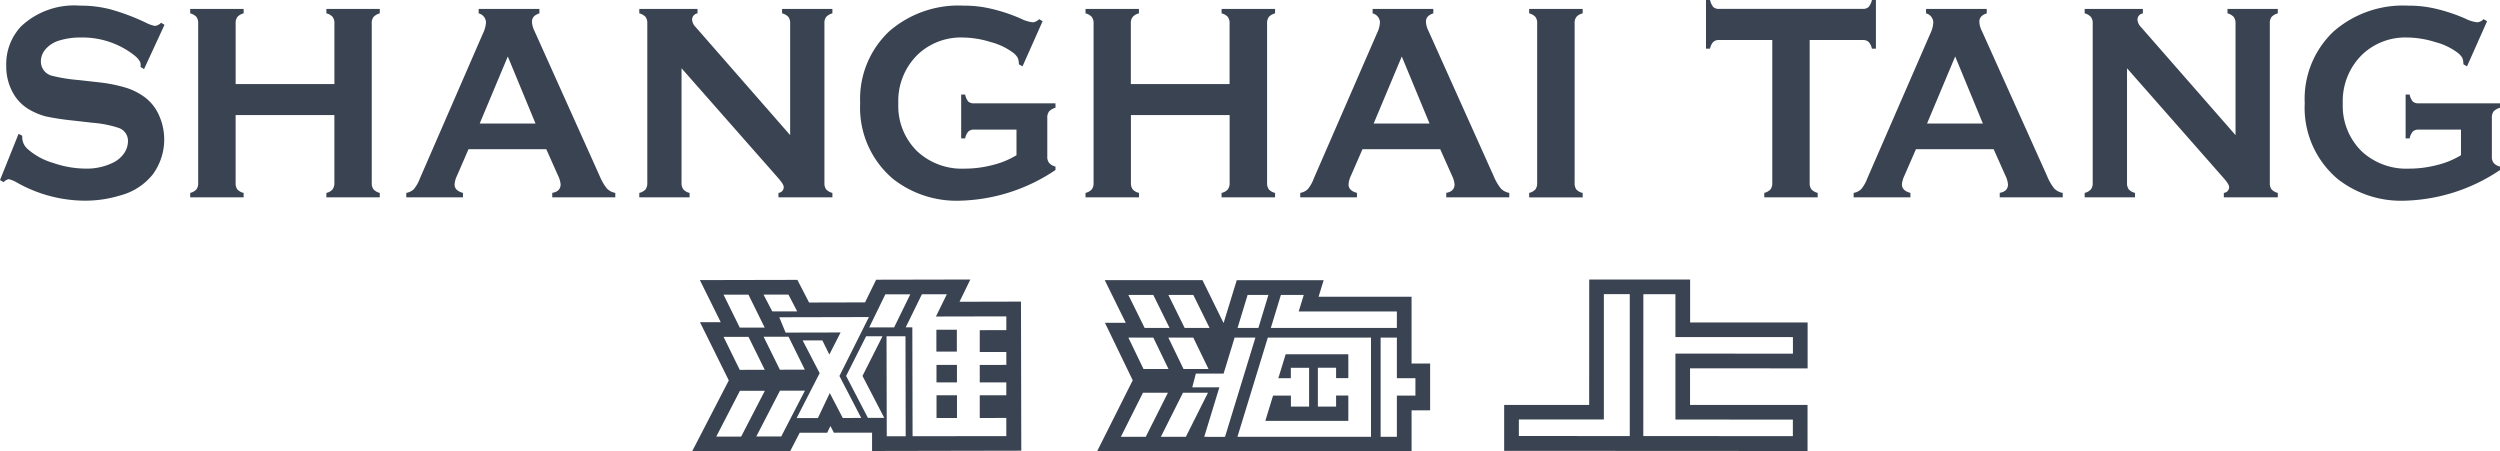 <?xml version="1.0" encoding="UTF-8"?>
<svg xmlns="http://www.w3.org/2000/svg" xmlns:xlink="http://www.w3.org/1999/xlink" width="200" height="36.116" viewBox="0 0 200 36.116">
  <defs>
    <clipPath id="clip-path">
      <path id="Path_2279" data-name="Path 2279" d="M675,1h15.78V17.036H675Zm0,0" transform="translate(-675 -1)" fill="#3a4351"></path>
    </clipPath>
    <clipPath id="clip-path-2">
      <path id="Path_2295" data-name="Path 2295" d="M202,81h26.636V94.965H202Zm0,0" transform="translate(-202 -81)" fill="#3a4351"></path>
    </clipPath>
    <clipPath id="clip-path-3">
      <path id="Path_2298" data-name="Path 2298" d="M321,81h26.908V94.965H321Zm0,0" transform="translate(-321 -81)" fill="#3a4351"></path>
    </clipPath>
    <clipPath id="clip-path-4">
      <path id="Path_2300" data-name="Path 2300" d="M440,81h24.734V94.965H440Zm0,0" transform="translate(-440 -81)" fill="#3a4351"></path>
    </clipPath>
  </defs>
  <g id="surface1" transform="translate(0 -0.004)">
    <g id="Group_377" data-name="Group 377" transform="translate(184.22 0.275)" clip-path="url(#clip-path)">
      <path id="Path_2278" data-name="Path 2278" d="M688.079,11.582h-3.386a.651.651,0,0,0-.471.155,1.2,1.2,0,0,0-.251.547h-.323V8.778h.323a1.246,1.246,0,0,0,.251.562.687.687,0,0,0,.471.14H691.2v.355a1.122,1.122,0,0,0-.511.287.824.824,0,0,0-.142.521V13.73a.809.809,0,0,0,.142.52.992.992,0,0,0,.511.288v.276a14.268,14.268,0,0,1-7.568,2.452,8.218,8.218,0,0,1-5.421-1.734,7.458,7.458,0,0,1-2.635-6.074,7.417,7.417,0,0,1,2.344-5.76,8.448,8.448,0,0,1,5.924-2.034,9.462,9.462,0,0,1,2.209.247,13.534,13.534,0,0,1,2.364.788,2.861,2.861,0,0,0,.974.3.8.8,0,0,0,.493-.255l.28.167-1.605,3.611-.29-.168a1.336,1.336,0,0,0-.089-.516,1.492,1.492,0,0,0-.362-.4,5.13,5.13,0,0,0-1.8-.859,7.7,7.7,0,0,0-2.239-.365,5,5,0,0,0-3.563,1.326,5.194,5.194,0,0,0-1.595,3.96,5.069,5.069,0,0,0,1.553,3.857,5.255,5.255,0,0,0,3.757,1.347,8.88,8.88,0,0,0,2.236-.289,6.78,6.78,0,0,0,1.909-.784V11.582" transform="translate(-675.418 -1.484)" fill="#3a4351" fill-rule="evenodd"></path>
    </g>
    <path id="Path_2280" data-name="Path 2280" d="M614.209,7.38v9.168a.818.818,0,0,0,.139.519.99.99,0,0,0,.5.283v.357h-4.028V17.35a.97.97,0,0,0,.5-.283.811.811,0,0,0,.143-.519V3.785a.791.791,0,0,0-.143-.511,1.009,1.009,0,0,0-.5-.287V2.633h4.658v.355a.508.508,0,0,0-.433.509.947.947,0,0,0,.278.585l7.566,8.646V3.785a.81.81,0,0,0-.143-.511,1.013,1.013,0,0,0-.5-.287V2.633h4.025v.355a1.038,1.038,0,0,0-.5.287.8.8,0,0,0-.138.511V16.548a.817.817,0,0,0,.138.519,1,1,0,0,0,.5.283v.357h-4.318V17.35a.463.463,0,0,0,.425-.469c0-.153-.166-.408-.491-.774L614.209,7.38" transform="translate(-444.047 -1.914)" fill="#3a4351" fill-rule="evenodd"></path>
    <path id="Path_2281" data-name="Path 2281" d="M549.215,11.8l2.252-5.364,2.214,5.364ZM559.393,17a4.033,4.033,0,0,1-.58-1.014L553.591,4.37a1.684,1.684,0,0,1-.19-.728c0-.314.2-.53.591-.654V2.633h-4.856v.355a.764.764,0,0,1,.58.727,2.343,2.343,0,0,1-.237.884l-5.04,11.582a2.993,2.993,0,0,1-.485.861,1.146,1.146,0,0,1-.61.308v.357h4.541V17.35c-.453-.122-.678-.346-.678-.67a1.965,1.965,0,0,1,.194-.7l.926-2.124h6.218l.946,2.124a1.914,1.914,0,0,1,.2.683c0,.375-.218.606-.661.683v.357h5.04V17.35a1.249,1.249,0,0,1-.676-.351" transform="translate(-395.052 -1.914)" fill="#3a4351" fill-rule="evenodd"></path>
    <path id="Path_2282" data-name="Path 2282" d="M508.395,3.206V14.633a.818.818,0,0,0,.139.519,1,1,0,0,0,.5.283v.357h-4.27v-.357a1.02,1.02,0,0,0,.5-.283.838.838,0,0,0,.139-.519V3.206h-4.256a.639.639,0,0,0-.464.153,1.076,1.076,0,0,0-.26.541H500.1V0h.323a1.34,1.34,0,0,0,.26.564.643.643,0,0,0,.464.151h11.494a.652.652,0,0,0,.468-.151A1.242,1.242,0,0,0,513.375,0h.319V3.9h-.319a1.12,1.12,0,0,0-.264-.541.648.648,0,0,0-.468-.153h-4.248" transform="translate(-363.621)" fill="#3a4351" fill-rule="evenodd"></path>
    <path id="Path_2283" data-name="Path 2283" d="M448.985,16.548V3.785a.8.8,0,0,0-.139-.511,1,1,0,0,0-.5-.287V2.633h4.28v.355a.952.952,0,0,0-.506.287.8.8,0,0,0-.138.511V16.548a.855.855,0,0,0,.138.528.959.959,0,0,0,.506.275v.357h-4.28V17.35a.964.964,0,0,0,.5-.283.824.824,0,0,0,.139-.519h0" transform="translate(-326.012 -1.914)" fill="#3a4351" fill-rule="evenodd"></path>
    <path id="Path_2284" data-name="Path 2284" d="M387,11.8l2.249-5.364,2.221,5.364ZM397.177,17a4.148,4.148,0,0,1-.585-1.014L391.375,4.37a1.769,1.769,0,0,1-.192-.728c0-.314.2-.53.59-.654V2.633h-4.857v.355a.765.765,0,0,1,.587.727,2.292,2.292,0,0,1-.246.884l-5.04,11.582a2.967,2.967,0,0,1-.478.861,1.144,1.144,0,0,1-.614.308v.357h4.538V17.35c-.449-.122-.672-.346-.672-.67a1.928,1.928,0,0,1,.188-.7l.926-2.124h6.219l.947,2.124a1.937,1.937,0,0,1,.2.683c0,.375-.222.606-.663.683v.357h5.041V17.35a1.247,1.247,0,0,1-.674-.351" transform="translate(-277.107 -1.914)" fill="#3a4351" fill-rule="evenodd"></path>
    <path id="Path_2285" data-name="Path 2285" d="M329.731,11.125h-7.9v5.432a.82.82,0,0,0,.149.518.943.943,0,0,0,.5.275v.357H318.2V17.35a.971.971,0,0,0,.5-.283.8.8,0,0,0,.144-.51V3.785a.8.8,0,0,0-.144-.511,1.011,1.011,0,0,0-.5-.287V2.633h4.274v.355a.932.932,0,0,0-.5.287.779.779,0,0,0-.149.511V8.642h7.9V3.785a.8.8,0,0,0-.14-.511.954.954,0,0,0-.5-.287V2.633h4.279v.355a1.013,1.013,0,0,0-.5.287.831.831,0,0,0-.139.511V16.557a.836.836,0,0,0,.139.51.956.956,0,0,0,.5.283v.357h-4.279V17.35a.911.911,0,0,0,.494-.275.807.807,0,0,0,.15-.518V11.125" transform="translate(-231.358 -1.914)" fill="#3a4351" fill-rule="evenodd"></path>
    <path id="Path_2286" data-name="Path 2286" d="M264.647,11.582H261.26a.641.641,0,0,0-.468.155,1.224,1.224,0,0,0-.254.547h-.317V8.778h.317a1.267,1.267,0,0,0,.254.562.677.677,0,0,0,.468.14h6.506v.355a1.086,1.086,0,0,0-.508.287.787.787,0,0,0-.147.521V13.73a.772.772,0,0,0,.147.52.98.98,0,0,0,.508.288v.276a14.257,14.257,0,0,1-7.569,2.452,8.235,8.235,0,0,1-5.42-1.734,7.456,7.456,0,0,1-2.636-6.074,7.415,7.415,0,0,1,2.346-5.76,8.448,8.448,0,0,1,5.922-2.034,9.408,9.408,0,0,1,2.206.247,13.507,13.507,0,0,1,2.369.788,2.851,2.851,0,0,0,.975.3.792.792,0,0,0,.493-.255l.283.167-1.607,3.611-.293-.168a1.217,1.217,0,0,0-.091-.516,1.384,1.384,0,0,0-.357-.4,5.158,5.158,0,0,0-1.8-.859,7.658,7.658,0,0,0-2.239-.365,5.015,5.015,0,0,0-3.562,1.326,5.182,5.182,0,0,0-1.594,3.96,5.054,5.054,0,0,0,1.554,3.857,5.25,5.25,0,0,0,3.754,1.347,8.855,8.855,0,0,0,2.236-.289,6.774,6.774,0,0,0,1.91-.784V11.582" transform="translate(-183.327 -1.209)" fill="#3a4351" fill-rule="evenodd"></path>
    <path id="Path_2287" data-name="Path 2287" d="M190.775,7.38v9.168a.83.83,0,0,0,.145.519.944.944,0,0,0,.5.283v.357h-4.025V17.35a.994.994,0,0,0,.505-.283.867.867,0,0,0,.136-.519V3.785a.845.845,0,0,0-.136-.511,1.035,1.035,0,0,0-.505-.287V2.633h4.659v.355a.505.505,0,0,0-.434.509.935.935,0,0,0,.283.585l7.561,8.646V3.785a.845.845,0,0,0-.14-.511,1.035,1.035,0,0,0-.505-.287V2.633h4.025v.355a1.048,1.048,0,0,0-.5.287.81.81,0,0,0-.138.511V16.548a.831.831,0,0,0,.138.519,1,1,0,0,0,.5.283v.357h-4.316V17.35a.463.463,0,0,0,.423-.469c0-.153-.165-.408-.491-.774L190.775,7.38" transform="translate(-136.252 -1.914)" fill="#3a4351" fill-rule="evenodd"></path>
    <path id="Path_2288" data-name="Path 2288" d="M124.963,11.8l2.248-5.364,2.217,5.364ZM135.14,17a4.183,4.183,0,0,1-.585-1.014L129.333,4.37a1.79,1.79,0,0,1-.188-.728c0-.314.2-.53.595-.654V2.633H124.88v.355a.769.769,0,0,1,.587.727,2.351,2.351,0,0,1-.246.884l-5.037,11.582a3.087,3.087,0,0,1-.481.861,1.16,1.16,0,0,1-.614.308v.357h4.536V17.35c-.452-.122-.671-.346-.671-.67a1.9,1.9,0,0,1,.191-.7l.922-2.124h6.223l.946,2.124a1.915,1.915,0,0,1,.2.683c0,.375-.218.606-.668.683v.357h5.043V17.35A1.256,1.256,0,0,1,135.14,17" transform="translate(-86.587 -1.914)" fill="#3a4351" fill-rule="evenodd"></path>
    <path id="Path_2289" data-name="Path 2289" d="M67.518,11.125h-7.9v5.432a.846.846,0,0,0,.14.518.989.989,0,0,0,.5.275v.357H55.984V17.35a.977.977,0,0,0,.5-.283.829.829,0,0,0,.139-.51V3.785a.831.831,0,0,0-.139-.511,1.017,1.017,0,0,0-.5-.287V2.633H60.26v.355a.938.938,0,0,0-.5.287.8.8,0,0,0-.14.511V8.642h7.9V3.785a.791.791,0,0,0-.141-.511.931.931,0,0,0-.5-.287V2.633h4.271v.355a1.041,1.041,0,0,0-.5.287.8.8,0,0,0-.142.511V16.557a.808.808,0,0,0,.142.51,1,1,0,0,0,.5.283v.357H66.878V17.35a.874.874,0,0,0,.487-.275.814.814,0,0,0,.153-.518V11.125" transform="translate(-40.768 -1.914)" fill="#3a4351" fill-rule="evenodd"></path>
    <path id="Path_2290" data-name="Path 2290" d="M13.16,3.2,11.523,6.741l-.283-.174a1.409,1.409,0,0,0,.014-.177c0-.252-.2-.518-.579-.807a6.715,6.715,0,0,0-4.2-1.369A5.66,5.66,0,0,0,4.6,4.5a2.307,2.307,0,0,0-.97.668,1.48,1.48,0,0,0-.359.961,1.17,1.17,0,0,0,.934,1.156,12.94,12.94,0,0,0,2.067.33l1.577.177a12.1,12.1,0,0,1,2.267.451,5.092,5.092,0,0,1,1.545.809,3.643,3.643,0,0,1,1.077,1.424,4.712,4.712,0,0,1-.536,4.716,4.943,4.943,0,0,1-2.615,1.665,9.556,9.556,0,0,1-2.842.41A11.138,11.138,0,0,1,1.377,15.83,2.658,2.658,0,0,0,.7,15.543a.8.8,0,0,0-.41.243L0,15.619l1.486-3.7.294.156v.141a1.249,1.249,0,0,0,.429.917,5.28,5.28,0,0,0,2.019,1.106,8.146,8.146,0,0,0,2.586.463,4.784,4.784,0,0,0,2.278-.5,2.272,2.272,0,0,0,.833-.724,1.725,1.725,0,0,0,.313-.96A1.093,1.093,0,0,0,9.5,11.448a8.742,8.742,0,0,0-2.067-.411l-1.546-.176a21.23,21.23,0,0,1-2.2-.33,5.353,5.353,0,0,1-1.285-.52A3.489,3.489,0,0,1,.974,8.52,4.334,4.334,0,0,1,.5,6.467,4.4,4.4,0,0,1,1.7,3.309,6.2,6.2,0,0,1,6.4,1.664a9.432,9.432,0,0,1,2.447.3,17.177,17.177,0,0,1,2.834,1.07,2.825,2.825,0,0,0,.708.253.789.789,0,0,0,.495-.253l.28.165" transform="translate(0 -1.209)" fill="#3a4351" fill-rule="evenodd"></path>
    <path id="Path_2291" data-name="Path 2291" d="M276.226,106.9l-1.636,0,0,1.4,1.637,0,0-1.4" transform="translate(-199.671 -77.704)" fill="#3a4351"></path>
    <path id="Path_2292" data-name="Path 2292" d="M276.2,96.676l-1.638,0,0,1.747,1.637,0,0-1.748" transform="translate(-199.651 -70.292)" fill="#3a4351"></path>
    <path id="Path_2293" data-name="Path 2293" d="M274.605,115.825l0,1.819,1.637,0,0-1.82-1.638,0" transform="translate(-199.683 -84.201)" fill="#3a4351"></path>
    <g id="Group_378" data-name="Group 378" transform="translate(55.144 22.155)" clip-path="url(#clip-path-2)">
      <path id="Path_2294" data-name="Path 2294" d="M220.468,94.305l-.019-8.712h-.528l1.293-2.642,1.995,0-.872,1.779,5.631-.012,0,1.1-2.126.005,0,1.747,2.127,0,0,1.03-2.127.005,0,1.393,2.124,0,0,1.032-2.124,0,0,1.819,2.124-.005,0,1.455Zm-2.065.005-.018-8,1.516,0,.017,8Zm-1.51-1.473-1.742-3.352,1.6-3.173,1.31,0-1.6,3.172,1.741,3.354Zm-2.009.011-1.04-1.995-.95,2-1.7,0,1.841-3.591-1.362-2.621,1.576,0,.561,1.13.9-1.764-4.4.01-.505-1.227,7.171-.016-2.359,4.713,1.742,3.358Zm-4.923,1.48-1.995,0,1.894-3.665,1.995,0Zm-5.2.011,1.894-3.663,1.995-.005-1.894,3.664Zm.586-7.982,1.995,0,1.3,2.635-2,.005Zm5.2-.011,1.3,2.635-1.995.005-1.3-2.636Zm-3.209-3.365,1.3,2.637-1.994,0-1.3-2.637Zm3.2-.006.7,1.345-1.995,0-.7-1.345Zm7.751-.017,1.995,0L218.992,85.6,217,85.6Zm10.852.579-4.918.012.867-1.779-7.535.016-.89,1.814-4.476.011-.936-1.812-7.8.017,1.667,3.367-1.659,0,2.306,4.659-2.934,5.674,7.846-.017.76-1.472,2.2,0,.255-.537.281.535,3.053-.005,0,1.468,11.938-.024-.025-11.926" transform="translate(-202.606 -81.56)" fill="#3a4351"></path>
    </g>
    <path id="Path_2296" data-name="Path 2296" d="M371.594,107.085l-.621,2.026h6.64v-2.026h-.978v.882h-1.458v-3.106h1.458v.833h.978v-1.91H372.6l-.586,1.913,1,0v-.833h1.461v3.106H373.02v-.882h-1.426" transform="translate(-269.747 -75.437)" fill="#3a4351"></path>
    <g id="Group_379" data-name="Group 379" transform="translate(87.63 22.155)" clip-path="url(#clip-path-3)">
      <path id="Path_2297" data-name="Path 2297" d="M346.954,91.2H345.47V94.5h-1.3v-7.94h1.3v3.252h1.484ZM343.4,94.5H332.715l2.431-7.94H343.4Zm-13.341,0,1.209-3.958H329.1l.289-1.1h2.22l.878-2.878h1.665l-2.431,7.94Zm-3.47,0,1.769-3.528h2l-1.77,3.528Zm-3.2,0,1.769-3.528h1.995L325.38,94.5Zm.6-7.94h1.995l1.216,2.514H325.2Zm1.995-3.412,1.3,2.639h-1.995l-1.3-2.639Zm4.418,5.927h-2l-1.216-2.514h1.995Zm-1.217-5.927,1.3,2.639h-1.995l-1.3-2.639Zm4.343,0h1.664l-.8,2.639h-1.667Zm2.663,0h1.83l-.406,1.323h7.854v1.317H335.387Zm10.454,5.49V83.291h-7.438l.406-1.322h-6.953L331.607,85.4l-1.69-3.435H322.1l1.68,3.412h-1.665l2.223,4.6-2.857,5.694h25.165V92.378h1.484V88.634h-1.484" transform="translate(-321.35 -81.705)" fill="#3a4351"></path>
    </g>
    <g id="Group_380" data-name="Group 380" transform="translate(120.109 22.155)" clip-path="url(#clip-path-4)">
      <path id="Path_2299" data-name="Path 2299" d="M463.92,92.967v1.322l-11.965-.006.005-11.351,2.565,0,0,3.429,9.4.005v1.325l-9.4-.005,0,5.274Zm-13.048,1.317L442,94.277V92.955l6.8,0,0-10.028h2.072ZM465.1,88.87l0-3.677-9.4,0,0-3.43-8.071,0-.005,10.028-6.8,0,0,3.674,24.27.013V91.791l-9.4,0V88.864l9.4.005" transform="translate(-440.6 -81.549)" fill="#3a4351"></path>
    </g>
  </g>
</svg>
